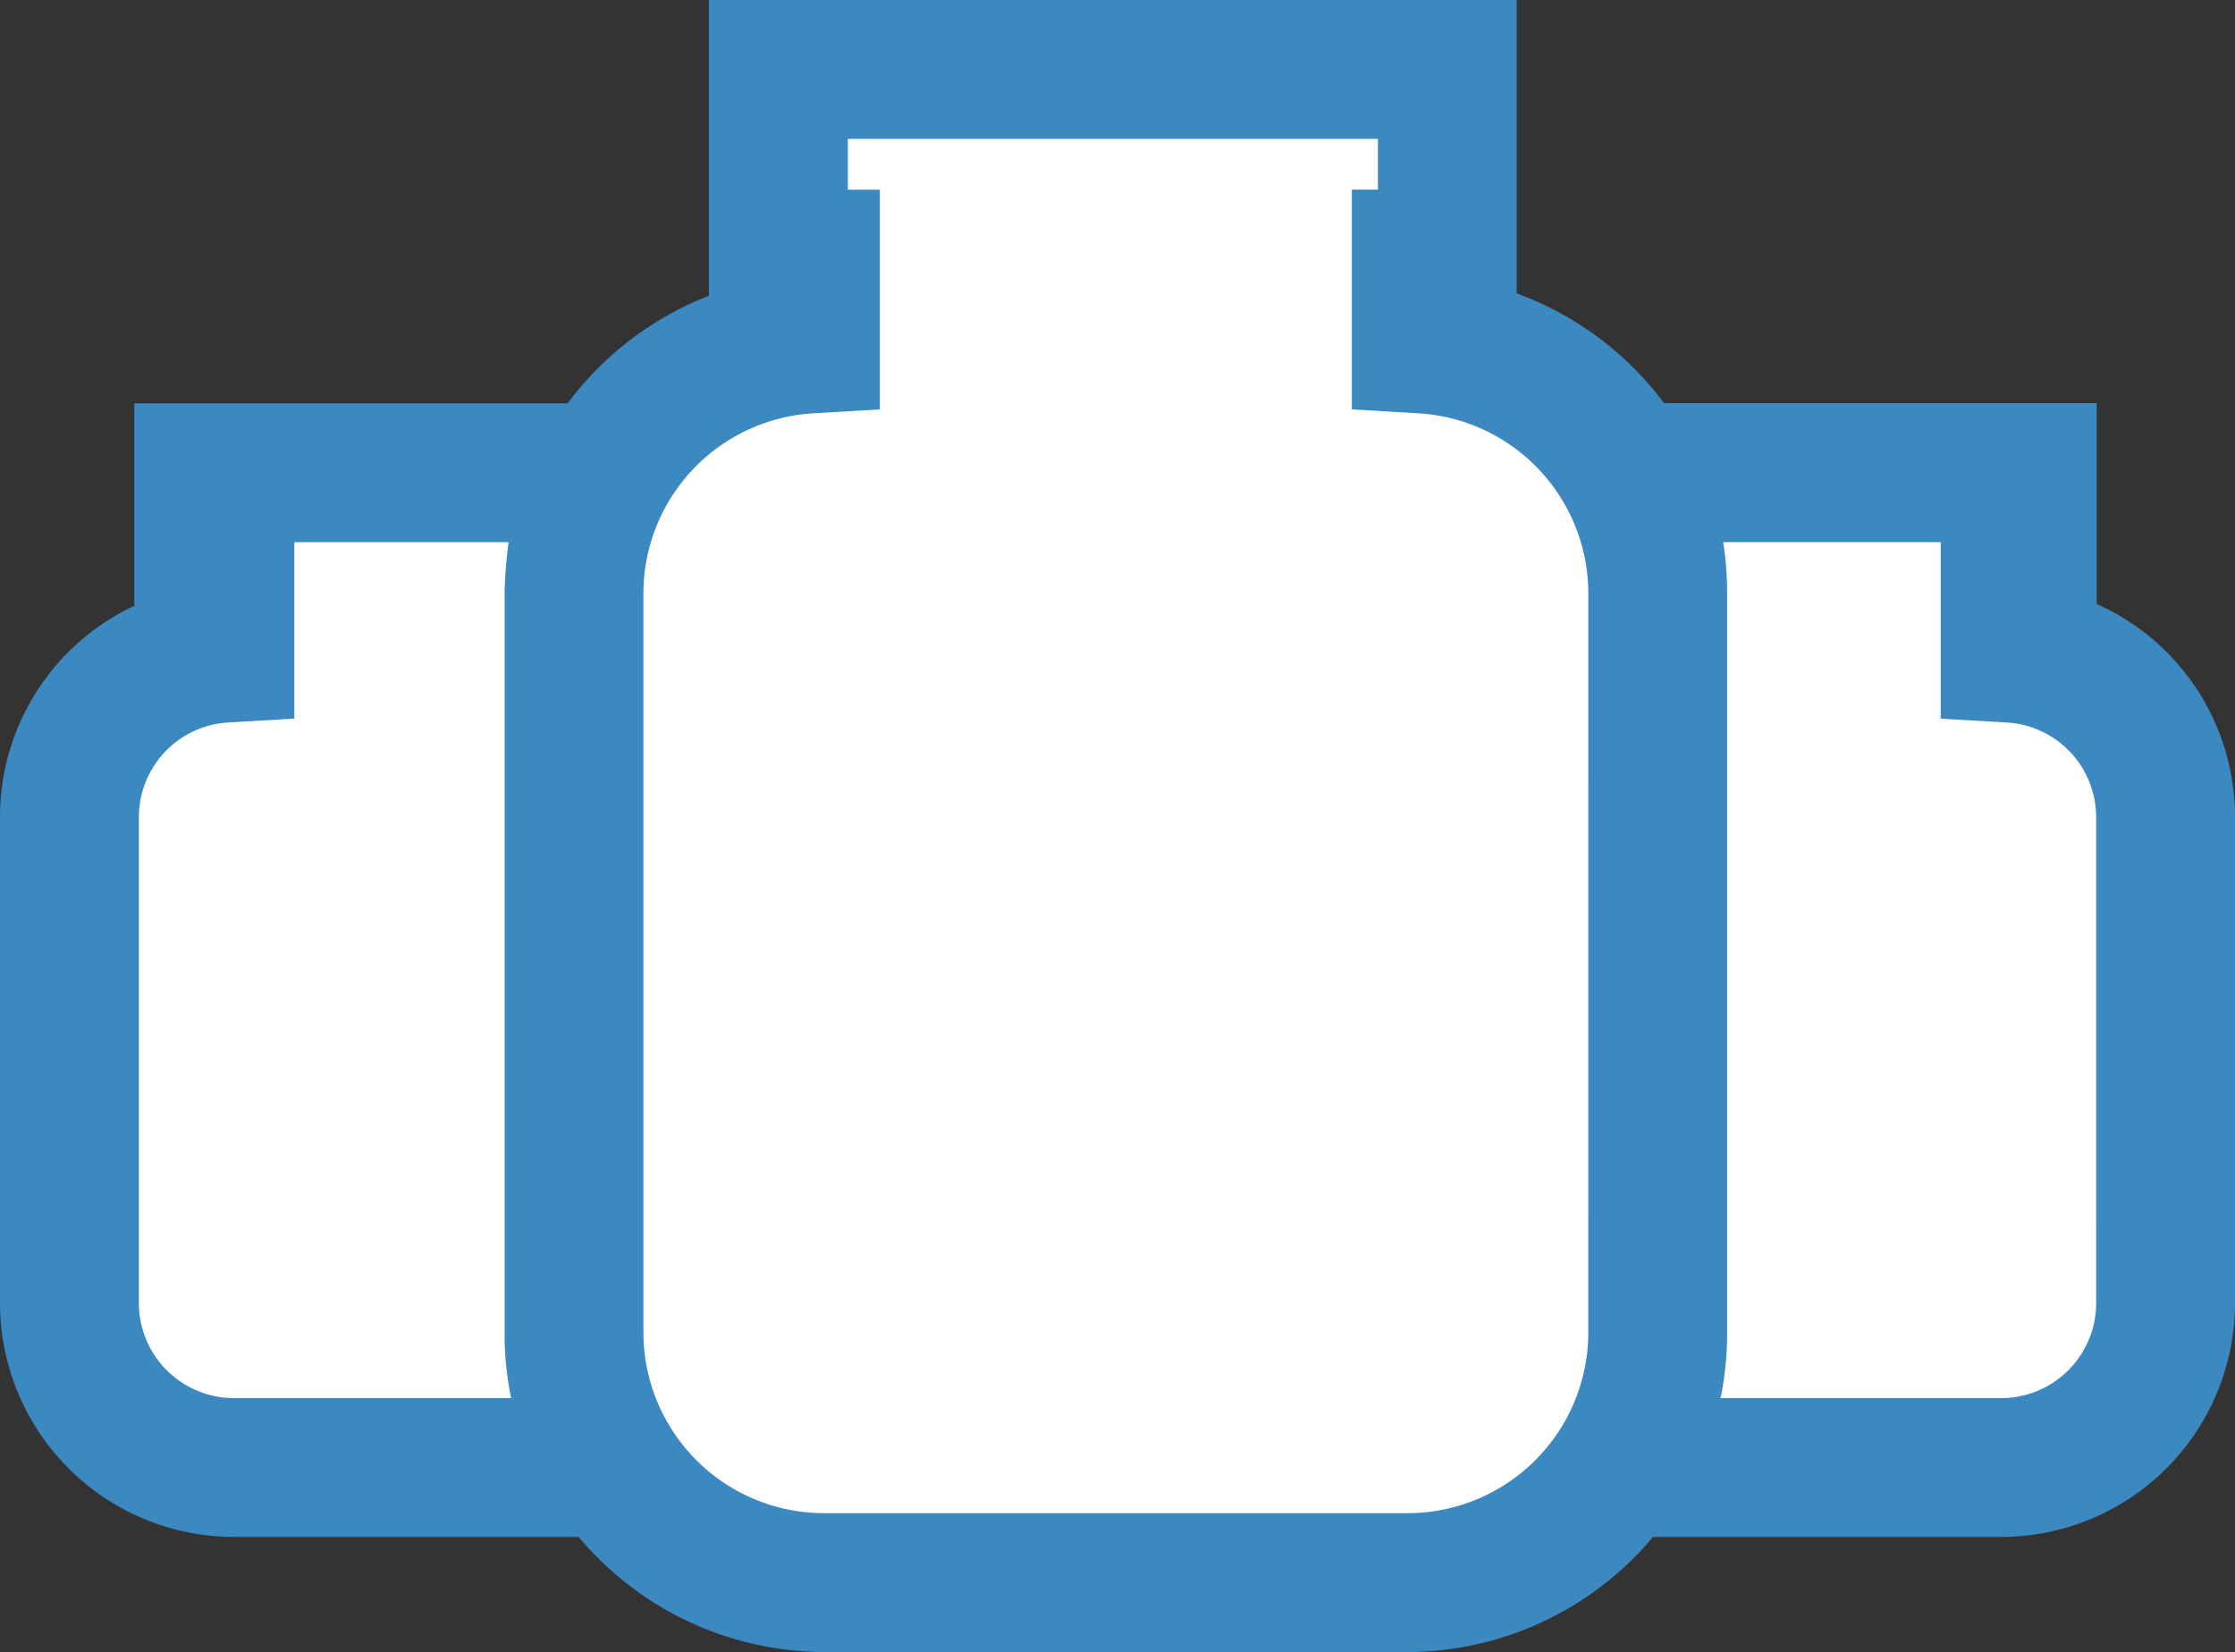 <svg xmlns="http://www.w3.org/2000/svg" width="104.608" height="77.329"><rect width="100%" height="100%" fill="#333333" stroke="none"/><g data-name="Group 12"><path data-name="Path 19" d="M65.042 3.24H37.011v11.162l-9.18 7.813H10.352v7.435l-6.966 5.3v26.458l3.278 6.233h21.168l7.756 6.658h32.875l9.346-5.315h18.47l6.283-6.181V36.686l-7.635-7.033-1.4-7.435H77.808l-10.654-7.816z" fill="#fff"/><path data-name="Path 14" d="M98.134 28.271v-9.4H77.886a15.048 15.048 0 00-6.9-5.139V0H33.179v13.844a15.051 15.051 0 00-6.609 5.032H6.286v9.482A10.908 10.908 0 000 38.208v22.833a10.959 10.959 0 0010.993 10.9h16.091a15.058 15.058 0 0011.562 5.388h27.163a15.058 15.058 0 0011.562-5.388h16.244a10.959 10.959 0 0010.993-10.9V38.206a10.912 10.912 0 00-6.474-9.935zM10.993 65.442a4.452 4.452 0 01-4.493-4.4V38.206a4.442 4.442 0 014.217-4.39l3.059-.18v-8.261h10.028a22.149 22.149 0 00-.187 2.337v34.731a14.757 14.757 0 00.307 3H10.993zm14.122 3.47zm49.224-6.469a8.468 8.468 0 01-8.528 8.386H38.646a8.468 8.468 0 01-8.531-8.386V27.712a8.452 8.452 0 018.008-8.369l3.059-.18V8.878h-1.5V6.499h24.81v2.378h-1.219v10.286l3.059.18a8.452 8.452 0 018.008 8.369zm23.771-1.4a4.452 4.452 0 01-4.493 4.4H80.53a14.757 14.757 0 00.306-3V27.712a14.792 14.792 0 00-.185-2.337h10.182v8.262l3.059.18a4.442 4.442 0 014.217 4.39z" fill="#3C88C1"/></g></svg>
